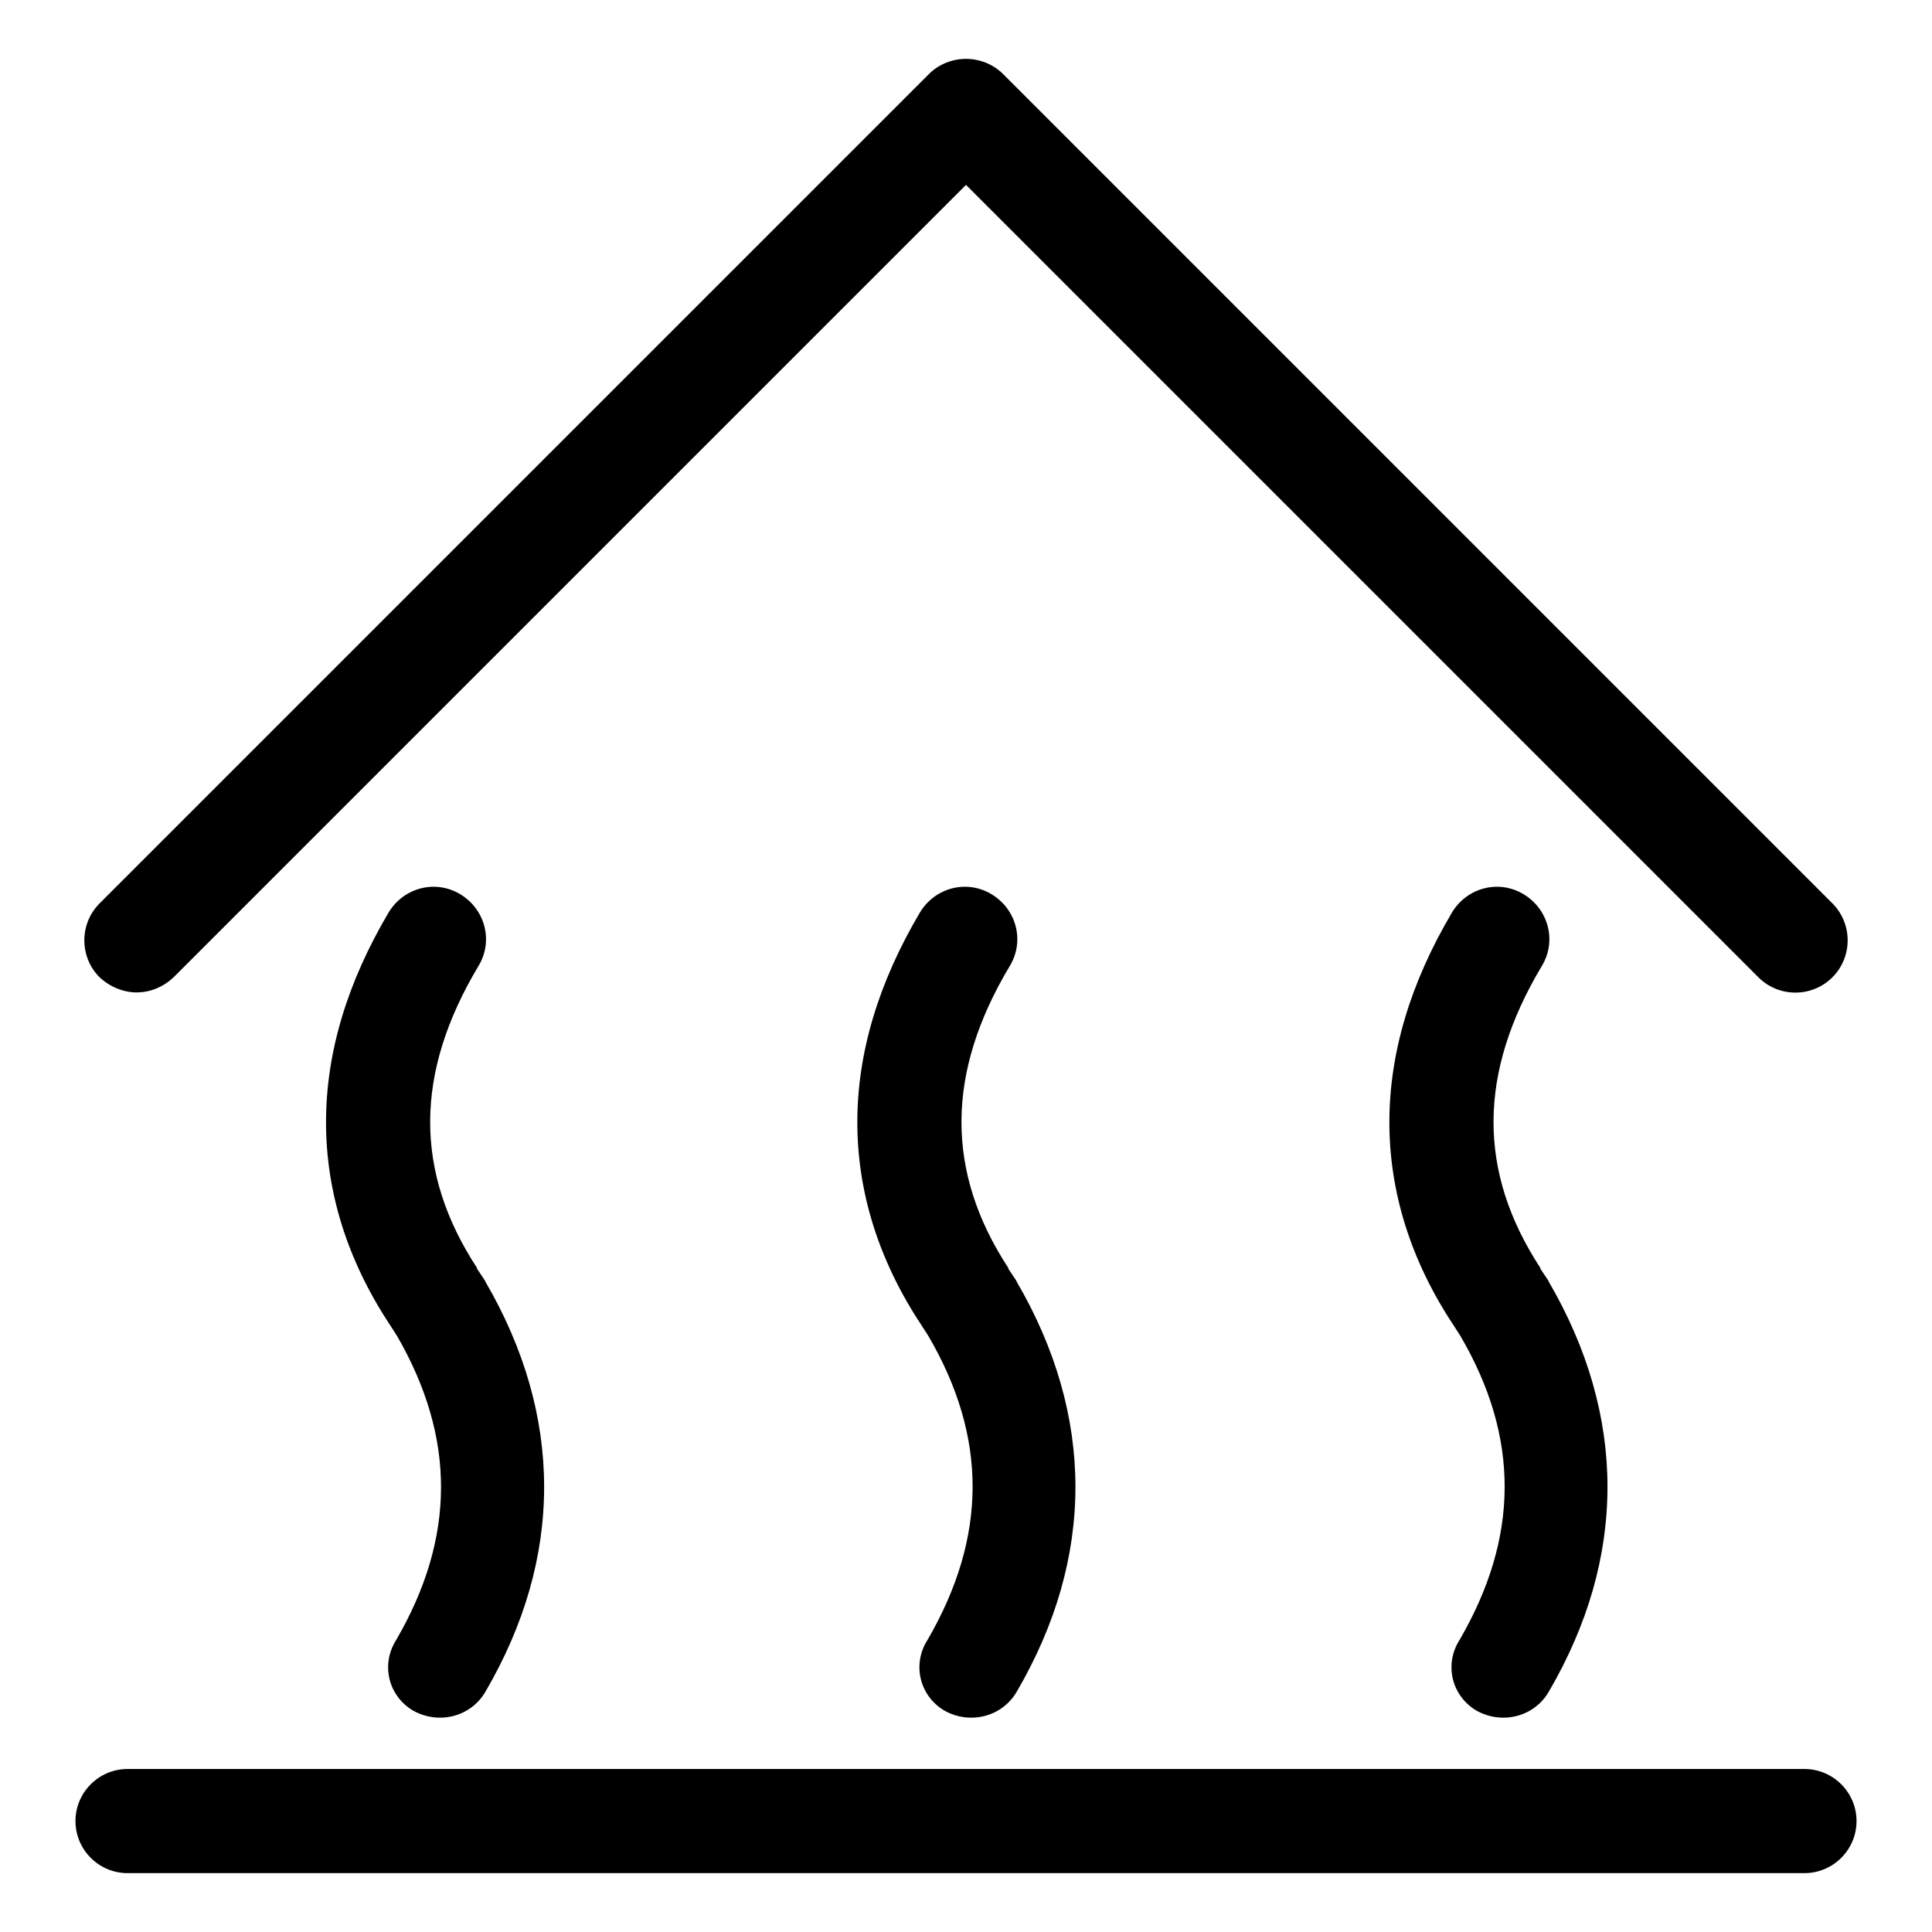 <?xml version="1.0" encoding="utf-8"?>
<!-- Svg Vector Icons : http://www.onlinewebfonts.com/icon -->
<!DOCTYPE svg PUBLIC "-//W3C//DTD SVG 1.1//EN" "http://www.w3.org/Graphics/SVG/1.1/DTD/svg11.dtd">
<svg version="1.1" xmlns="http://www.w3.org/2000/svg" xmlns:xlink="http://www.w3.org/1999/xlink" x="0px" y="0px" viewBox="0 0 256 256" enable-background="new 0 0 256 256" xml:space="preserve">
<g> <path fill="#000000" d="M195.7,226.7c1.1,0.6,2.3,0.9,3.5,0.9c2.4,0,4.7-1.2,6-3.4c5.2-8.9,7.8-18,7.8-27.2 c0-9.1-2.6-18.3-7.8-27.2c0-0.1-0.1-0.2-0.1-0.2l-1-1.5c0,0,0,0,0-0.1c-8.3-12.7-8.3-25.8,0.2-40c2-3.3,0.9-7.5-2.4-9.5 c-3.3-2-7.5-0.9-9.5,2.4c-5.5,9.3-8.3,18.6-8.3,27.8c0,9.2,2.8,18.3,8.5,26.9l0.9,1.4c7.9,13.5,7.8,26.7-0.1,40.3 C191.3,220.6,192.4,224.8,195.7,226.7z M18.1,131.5c1.8,0,3.5-0.7,4.9-2l105-105l105,105c2.7,2.7,7.1,2.7,9.8,0 c2.7-2.7,2.7-7.1,0-9.8L132.9,9.8c-1.3-1.3-3.1-2-4.9-2s-3.6,0.7-4.9,2L13.2,119.7c-2.7,2.7-2.7,7.1,0,9.8 C14.6,130.8,16.4,131.5,18.1,131.5z M54.8,226.7c1.1,0.6,2.3,0.9,3.5,0.9c2.4,0,4.7-1.2,6-3.4c5.2-8.9,7.8-18,7.8-27.2 c0-9.1-2.6-18.3-7.8-27.2c0-0.1-0.1-0.2-0.1-0.2l-1-1.5c0,0,0,0,0-0.1c-8.3-12.7-8.3-25.8,0.2-40c2-3.3,0.9-7.5-2.4-9.5 c-3.3-2-7.5-0.9-9.5,2.4c-5.5,9.3-8.3,18.6-8.3,27.8c0,9.2,2.8,18.3,8.5,26.9l0.9,1.4c7.8,13.5,7.8,26.7-0.1,40.3 C50.4,220.6,51.5,224.8,54.8,226.7z M125.2,226.7c1.1,0.6,2.3,0.9,3.5,0.9c2.4,0,4.7-1.2,6-3.4c5.2-8.9,7.8-18,7.8-27.2 c0-9.1-2.6-18.3-7.8-27.2c0-0.1-0.1-0.2-0.1-0.2l-1-1.5c0,0,0,0,0-0.1c-8.3-12.7-8.3-25.8,0.2-40c2-3.3,0.9-7.5-2.4-9.5 c-3.3-2-7.5-0.9-9.5,2.4c-5.5,9.3-8.3,18.6-8.3,27.8c0,9.2,2.8,18.3,8.5,26.9l0.9,1.4c7.9,13.5,7.8,26.7-0.1,40.3 C120.8,220.6,121.9,224.8,125.2,226.7z M239.1,234.4H16.9c-3.8,0-6.9,3.1-6.9,6.9c0,3.8,3.1,6.9,6.9,6.9h222.2 c3.8,0,6.9-3.1,6.9-6.9C246,237.5,242.9,234.4,239.1,234.4z"/></g>
</svg>